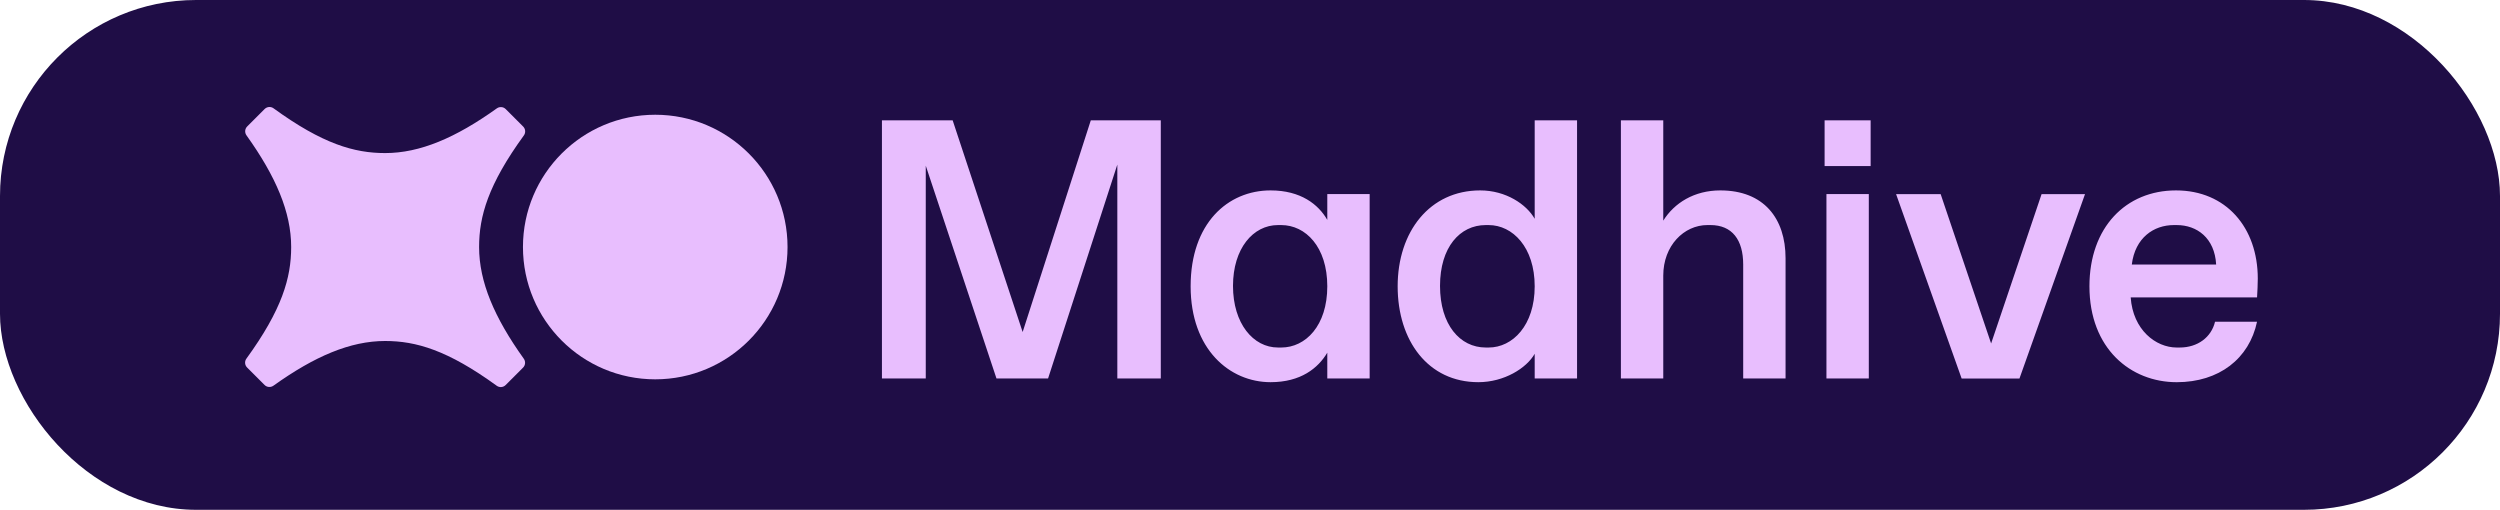 <svg width="510" height="104" viewBox="0 0 510 104" fill="none" xmlns="http://www.w3.org/2000/svg">
<rect width="510" height="104" rx="40" fill="#1F0D46"/>
<path d="M222.523 24.547H236.801V77.213H227.934V33.575L213.805 77.213H203.283L188.856 33.801V77.213H179.915V24.547H194.342L208.62 67.733L222.523 24.547ZM242.889 58.405C242.889 45.54 250.478 38.843 259.196 38.843C265.357 38.843 268.964 41.702 270.768 44.861V39.594H279.41V77.213H270.768V71.946C268.888 75.105 265.357 77.965 259.196 77.965C250.857 77.965 242.889 71.268 242.889 58.402V58.405ZM261.375 70.895C266.334 70.895 270.768 66.456 270.768 58.405C270.768 50.355 266.334 45.915 261.375 45.915H260.698C255.663 45.915 251.531 50.654 251.531 58.329C251.531 66.004 255.663 70.892 260.698 70.892H261.375V70.895ZM285.122 58.405C285.122 47.269 291.658 38.843 301.954 38.843C307.215 38.843 311.423 41.702 313.077 44.635V24.547H321.719V77.213H313.077V72.172C311.423 75.105 306.84 77.965 301.579 77.965C291.359 77.965 285.122 69.538 285.122 58.402V58.405ZM303.685 70.895C308.57 70.895 313.077 66.379 313.077 58.405C313.077 50.431 308.567 45.915 303.685 45.915H303.084C297.823 45.915 293.764 50.431 293.764 58.329C293.764 66.226 297.823 70.892 303.084 70.892H303.685V70.895ZM330.663 77.217V24.547H339.305V45.011C341.56 41.4 345.619 38.843 350.953 38.843C359.82 38.843 364.254 44.562 364.254 52.686V77.213H355.612V53.963C355.612 48.922 353.357 45.912 348.923 45.912H348.322C343.513 45.912 339.305 50.125 339.305 56.221V77.213H330.663V77.217ZM372.219 33.881V24.547H381.611V33.878H372.219V33.881ZM372.594 77.217V39.594H381.236V77.213H372.594V77.217ZM416.478 39.597H425.345L411.971 77.217H400.174L386.799 39.597H395.893L406.188 70.067L416.484 39.597H416.478ZM426.245 58.405C426.245 46.368 433.685 38.843 443.905 38.843C454.124 38.843 460.587 46.441 460.587 56.826C460.587 58.106 460.511 59.383 460.438 60.663H434.661C435.113 67.284 439.773 70.895 444.054 70.895H444.655C448.338 70.895 451.118 68.787 451.869 65.628H460.434C458.857 73.153 452.696 77.968 444.054 77.968C434.661 77.968 426.245 71.121 426.245 58.405ZM452.095 53.966C451.796 48.549 448.186 45.915 444.054 45.915H443.453C439.394 45.915 435.562 48.473 434.887 53.966H452.095Z" fill="#E8BEFE"/>
<path d="M133.67 77.382C148.575 77.382 160.658 65.299 160.658 50.395C160.658 35.49 148.575 23.408 133.67 23.408C118.766 23.408 106.683 35.49 106.683 50.395C106.683 65.299 118.766 77.382 133.67 77.382Z" fill="#E8BEFE"/>
<path d="M97.736 50.395C97.736 44.108 99.597 37.642 106.87 27.627C107.274 27.071 107.211 26.301 106.725 25.815L103.165 22.254C102.677 21.767 101.91 21.71 101.349 22.111C92.972 28.105 85.679 31.227 78.568 31.227C72.28 31.227 65.815 29.366 55.8 22.093C55.244 21.689 54.474 21.752 53.987 22.238L50.427 25.799C49.94 26.286 49.883 27.054 50.284 27.614C56.278 35.991 59.4 43.284 59.4 50.395C59.4 56.683 57.539 63.148 50.266 73.163C49.862 73.719 49.925 74.489 50.411 74.975L53.971 78.535C54.459 79.023 55.226 79.079 55.787 78.678C64.163 72.685 71.457 69.563 78.568 69.563C84.856 69.563 91.321 71.424 101.336 78.697C101.892 79.101 102.662 79.038 103.148 78.552L106.709 74.991C107.196 74.504 107.252 73.736 106.851 73.176C100.858 64.799 97.736 57.506 97.736 50.395Z" fill="#E8BEFE"/>
</svg>
